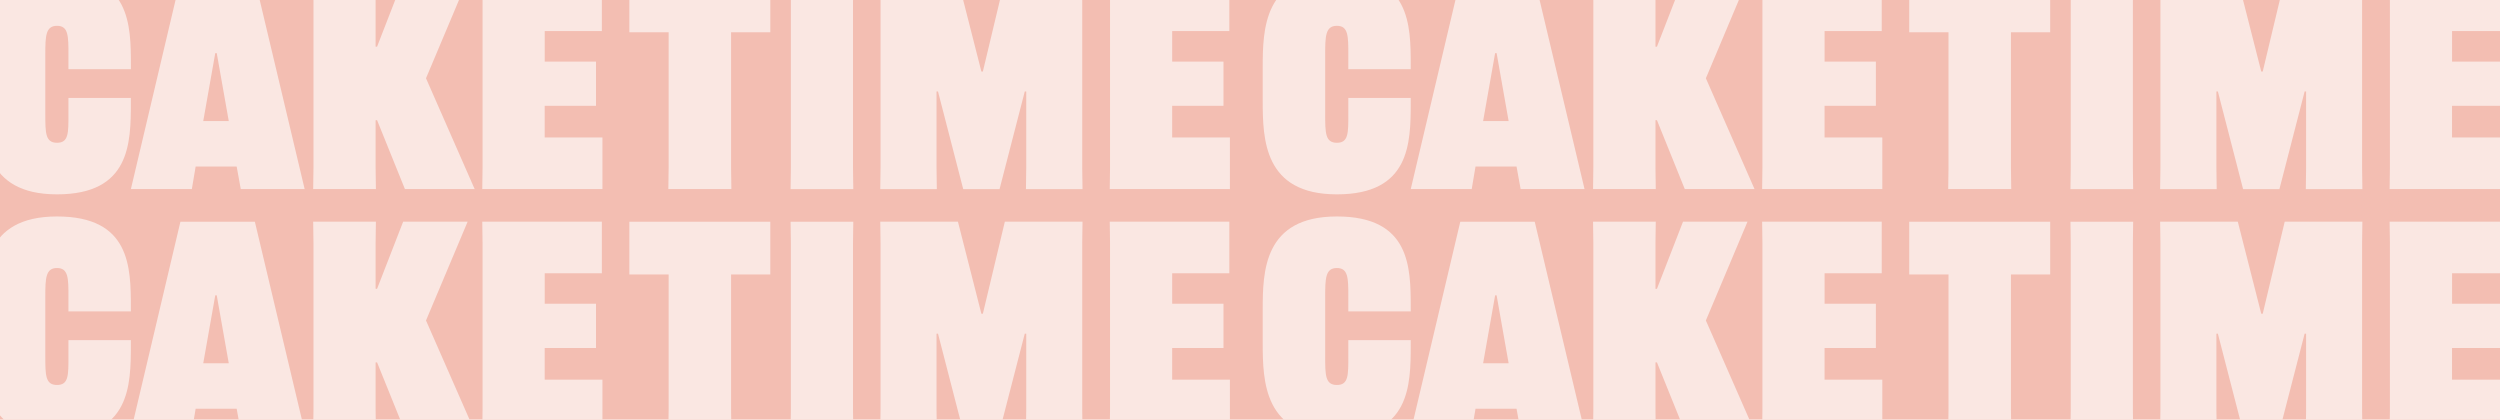<?xml version="1.0" encoding="UTF-8"?>
<svg id="Layer_1" xmlns="http://www.w3.org/2000/svg" version="1.1" xmlns:xlink="http://www.w3.org/1999/xlink" viewBox="0 0 866.73 145.47">
  <!-- Generator: Adobe Illustrator 29.7.1, SVG Export Plug-In . SVG Version: 2.1.1 Build 8)  -->
  <defs>
    <style>
      .st0 {
        fill: none;
      }

      .st1 {
        fill: #f3beb2;
      }

      .st2 {
        clip-path: url(#clippath);
      }

      .st3 {
        fill: #fae7e2;
      }
    </style>
    <clipPath id="clippath">
      <rect class="st0" y="0" width="866.73" height="145.47"/>
    </clipPath>
  </defs>
  <rect class="st1" y="0" width="866.73" height="145.47"/>
  <g class="st2">
    <g>
      <g>
        <path class="st3" d="M23.73,23.99v-5.08c0-6.4,0-9.96-3.96-9.96s-4.06,3.56-4.06,9.96v20.63c0,6.5,0,9.96,4.06,9.96s3.96-3.45,3.96-9.96v-5.59h21.64v1.63c0,14.23-.3,31.8-25.61,31.8S-5.94,48.28-5.94,34.86v-11.38c0-13.31.3-32.41,25.71-32.41s25.61,17.48,25.61,31.6v1.32h-21.65Z"/>
        <path class="st3" d="M105.62,65.55h-22.15l-1.42-7.82h-14.22l-1.32,7.82h-21.13L62.54-7.1h25.81s17.27,72.65,17.27,72.65ZM70.47,41.98h8.84l-4.17-23.57h-.51l-4.17,23.57h.01Z"/>
        <path class="st3" d="M162.12-7.1l-14.43,34.24,16.87,38.41h-24.18l-9.65-23.88h-.51v16.46l.1,7.42h-21.74l.1-7.42V.32l-.1-7.42h21.74l-.1,7.42v15.85h.51l9.04-23.27h22.35,0Z"/>
        <path class="st3" d="M188.84,36.69v10.97h20.02v17.88h-41.66l.1-7.42V.32l-.1-7.42h41.46V10.78h-19.81v10.57h17.78v15.34h-17.79Z"/>
        <path class="st3" d="M253.46,11.19v46.94l.1,7.42h-21.85l.1-7.42V11.19h-13.62V-7.1h48.87V11.19h-13.62.02Z"/>
        <path class="st3" d="M295.83-7.1l-.1,7.42v57.82l.1,7.42h-21.74l.1-7.42V.32l-.1-7.42h21.74Z"/>
        <path class="st3" d="M305.28,58.13V.32l-.1-7.42h26.93l8.13,31.9h.51l7.62-31.9h26.93l-.1,7.42v57.82l.1,7.42h-19.61l.1-7.42v-26.42h-.51l-8.74,33.84h-12.6l-8.74-33.84h-.51v26.42l.1,7.42h-19.61l.1-7.42h0Z"/>
        <path class="st3" d="M406.38,36.69v10.97h20.02v17.88h-41.66l.1-7.42V.32l-.1-7.42h41.46V10.78h-19.81v10.57h17.78v15.34h-17.79Z"/>
        <path class="st3" d="M467.45,23.99v-5.08c0-6.4,0-9.96-3.96-9.96s-4.06,3.56-4.06,9.96v20.63c0,6.5,0,9.96,4.06,9.96s3.96-3.45,3.96-9.96v-5.59h21.64v1.63c0,14.23-.3,31.8-25.61,31.8s-25.71-19.1-25.71-32.51v-11.38c0-13.31.3-32.41,25.71-32.41s25.61,17.48,25.61,31.6v1.32h-21.64Z"/>
        <path class="st3" d="M549.34,65.55h-22.15l-1.42-7.82h-14.22l-1.32,7.82h-21.13l17.17-72.65h25.81l17.27,72.65h-.01ZM514.19,41.98h8.84l-4.17-23.57h-.51l-4.17,23.57h0Z"/>
        <path class="st3" d="M605.84-7.1l-14.43,34.24,16.87,38.41h-24.18l-9.65-23.88h-.51v16.46l.1,7.42h-21.74l.1-7.42V.32l-.1-7.42h21.74l-.1,7.42v15.85h.51l9.04-23.27h22.35Z"/>
        <path class="st3" d="M632.56,36.69v10.97h20.02v17.88h-41.66l.1-7.42V.32l-.1-7.42h41.46V10.78h-19.81v10.57h17.78v15.34h-17.79Z"/>
        <path class="st3" d="M697.18,11.19v46.94l.1,7.42h-21.85l.1-7.42V11.19h-13.62V-7.1h48.87V11.19h-13.62.02Z"/>
        <path class="st3" d="M739.55-7.1l-.1,7.42v57.82l.1,7.42h-21.74l.1-7.42V.32l-.1-7.42h21.74Z"/>
        <path class="st3" d="M749,58.13V.32l-.1-7.42h26.93l8.13,31.9h.51l7.62-31.9h26.93l-.1,7.42v57.82l.1,7.42h-19.61l.1-7.42v-26.42h-.51l-8.74,33.84h-12.6l-8.74-33.84h-.51v26.42l.1,7.42h-19.61l.1-7.42h0Z"/>
        <path class="st3" d="M850.1,36.69v10.97h20.02v17.88h-41.66l.1-7.42V.32l-.1-7.42h41.46V10.78h-19.81v10.57h17.78v15.34h-17.79Z"/>
      </g>
      <g>
        <path class="st3" d="M23.73,107.96v-5.08c0-6.4,0-9.96-3.96-9.96s-4.06,3.56-4.06,9.96v20.63c0,6.5,0,9.96,4.06,9.96s3.96-3.45,3.96-9.96v-5.59h21.64v1.63c0,14.22-.3,31.8-25.61,31.8s-25.71-19.1-25.71-32.51v-11.38c0-13.31.3-32.41,25.71-32.41s25.61,17.48,25.61,31.6v1.32h-21.64Z"/>
        <path class="st3" d="M105.62,149.52h-22.15l-1.42-7.82h-14.22l-1.32,7.82h-21.13l17.17-72.65h25.81l17.27,72.65h-.01ZM70.47,125.95h8.84l-4.17-23.57h-.51l-4.17,23.57h.01Z"/>
        <path class="st3" d="M162.12,76.87l-14.43,34.24,16.87,38.41h-24.18l-9.65-23.88h-.51v16.46l.1,7.42h-21.74l.1-7.42v-57.82l-.1-7.42h21.74l-.1,7.42v15.85h.51l9.04-23.27h22.35,0Z"/>
        <path class="st3" d="M188.84,120.66v10.97h20.02v17.88h-41.66l.1-7.42v-57.82l-.1-7.42h41.46v17.88h-19.81v10.57h17.78v15.34h-17.78v.02Z"/>
        <path class="st3" d="M253.46,95.16v46.94l.1,7.42h-21.85l.1-7.42v-46.94h-13.62v-18.29h48.87v18.29h-13.62.02Z"/>
        <path class="st3" d="M295.83,76.87l-.1,7.42v57.82l.1,7.42h-21.74l.1-7.42v-57.82l-.1-7.42h21.74Z"/>
        <path class="st3" d="M305.28,142.1v-57.82l-.1-7.42h26.93l8.13,31.91h.51l7.62-31.91h26.93l-.1,7.42v57.82l.1,7.42h-19.61l.1-7.42v-26.42h-.51l-8.74,33.84h-12.6l-8.74-33.84h-.51v26.42l.1,7.42h-19.61l.1-7.42Z"/>
        <path class="st3" d="M406.38,120.66v10.97h20.02v17.88h-41.66l.1-7.42v-57.82l-.1-7.42h41.46v17.88h-19.81v10.57h17.78v15.34h-17.78v.02Z"/>
        <path class="st3" d="M467.45,107.96v-5.08c0-6.4,0-9.96-3.96-9.96s-4.06,3.56-4.06,9.96v20.63c0,6.5,0,9.96,4.06,9.96s3.96-3.45,3.96-9.96v-5.59h21.64v1.63c0,14.22-.3,31.8-25.61,31.8s-25.71-19.1-25.71-32.51v-11.38c0-13.31.3-32.41,25.71-32.41s25.61,17.48,25.61,31.6v1.32h-21.64Z"/>
        <path class="st3" d="M549.34,149.52h-22.15l-1.42-7.82h-14.22l-1.32,7.82h-21.13l17.17-72.65h25.81l17.27,72.65h-.01ZM514.19,125.95h8.84l-4.17-23.57h-.51l-4.17,23.57h0Z"/>
        <path class="st3" d="M605.84,76.87l-14.43,34.24,16.87,38.41h-24.18l-9.65-23.88h-.51v16.46l.1,7.42h-21.74l.1-7.42v-57.82l-.1-7.42h21.74l-.1,7.42v15.85h.51l9.04-23.27h22.35Z"/>
        <path class="st3" d="M632.56,120.66v10.97h20.02v17.88h-41.66l.1-7.42v-57.82l-.1-7.42h41.46v17.88h-19.81v10.57h17.78v15.34h-17.78v.02Z"/>
        <path class="st3" d="M697.18,95.16v46.94l.1,7.42h-21.85l.1-7.42v-46.94h-13.62v-18.29h48.87v18.29h-13.62.02Z"/>
        <path class="st3" d="M739.55,76.87l-.1,7.42v57.82l.1,7.42h-21.74l.1-7.42v-57.82l-.1-7.42h21.74Z"/>
        <path class="st3" d="M749,142.1v-57.82l-.1-7.42h26.93l8.13,31.91h.51l7.62-31.91h26.93l-.1,7.42v57.82l.1,7.42h-19.61l.1-7.42v-26.42h-.51l-8.74,33.84h-12.6l-8.74-33.84h-.51v26.42l.1,7.42h-19.61l.1-7.42Z"/>
        <path class="st3" d="M850.1,120.66v10.97h20.02v17.88h-41.66l.1-7.42v-57.82l-.1-7.42h41.46v17.88h-19.81v10.57h17.78v15.34h-17.78v.02Z"/>
      </g>
    </g>
  </g>
</svg>